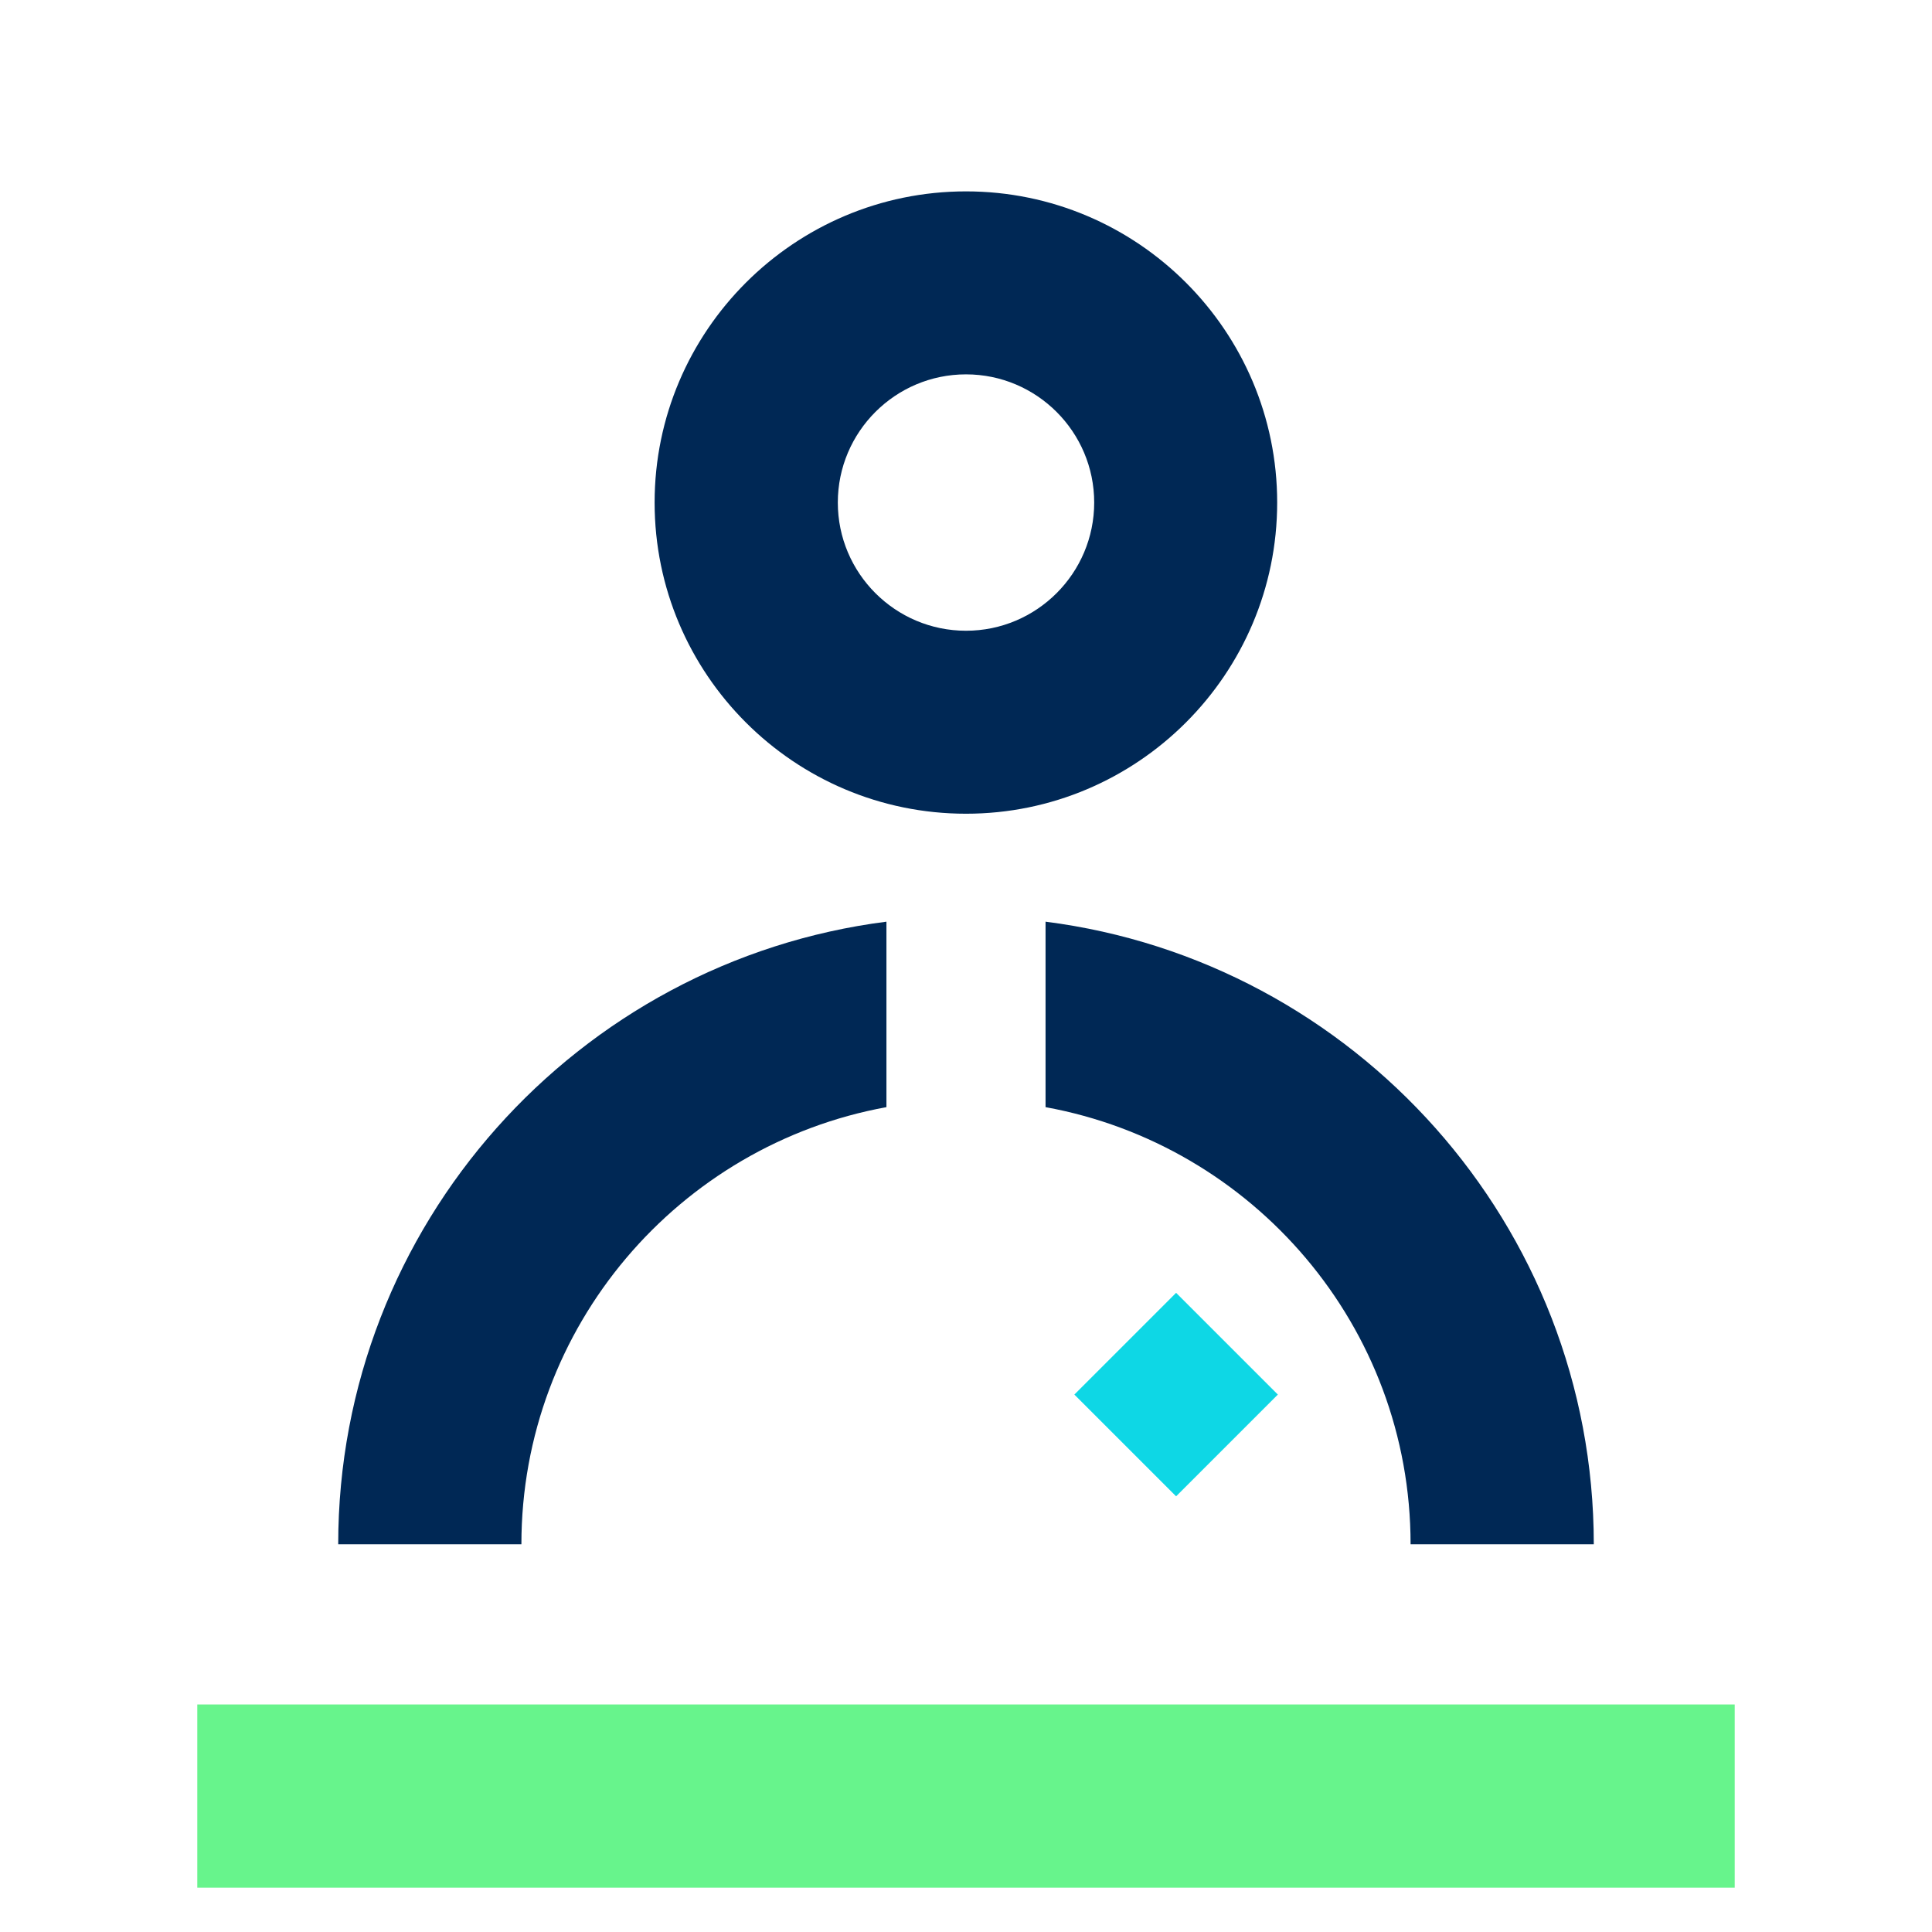 <svg width="121" height="121" viewBox="0 0 121 121" fill="none" xmlns="http://www.w3.org/2000/svg">
<path d="M108.644 106.75H12.356V118.224H108.644V106.75Z" fill="#67F48C"/>
<path d="M60.5 50.963C71.248 50.963 79.989 42.222 79.989 31.474C79.989 20.727 71.248 11.986 60.5 11.986C49.753 11.986 40.998 20.727 40.998 31.474C40.998 42.222 49.739 50.963 60.5 50.963ZM60.5 23.446C64.928 23.446 68.529 27.047 68.529 31.474C68.529 35.902 64.928 39.503 60.5 39.503C56.073 39.503 52.472 35.902 52.472 31.474C52.472 27.047 56.073 23.446 60.5 23.446Z" fill="#002855"/>
<path d="M55.517 69.34V57.724C36.186 60.187 21.182 76.728 21.182 96.715H32.655C32.655 83.063 42.535 71.703 55.517 69.34Z" fill="#002855"/>
<path d="M88.344 96.715H99.818C99.818 76.728 84.814 60.187 65.482 57.724V69.34C78.465 71.703 88.344 83.063 88.344 96.715Z" fill="#002855"/>
<path d="M73.659 80.969L67.287 87.341L73.659 93.713L80.031 87.341L73.659 80.969Z" fill="#0ED7E5"/>
</svg>
